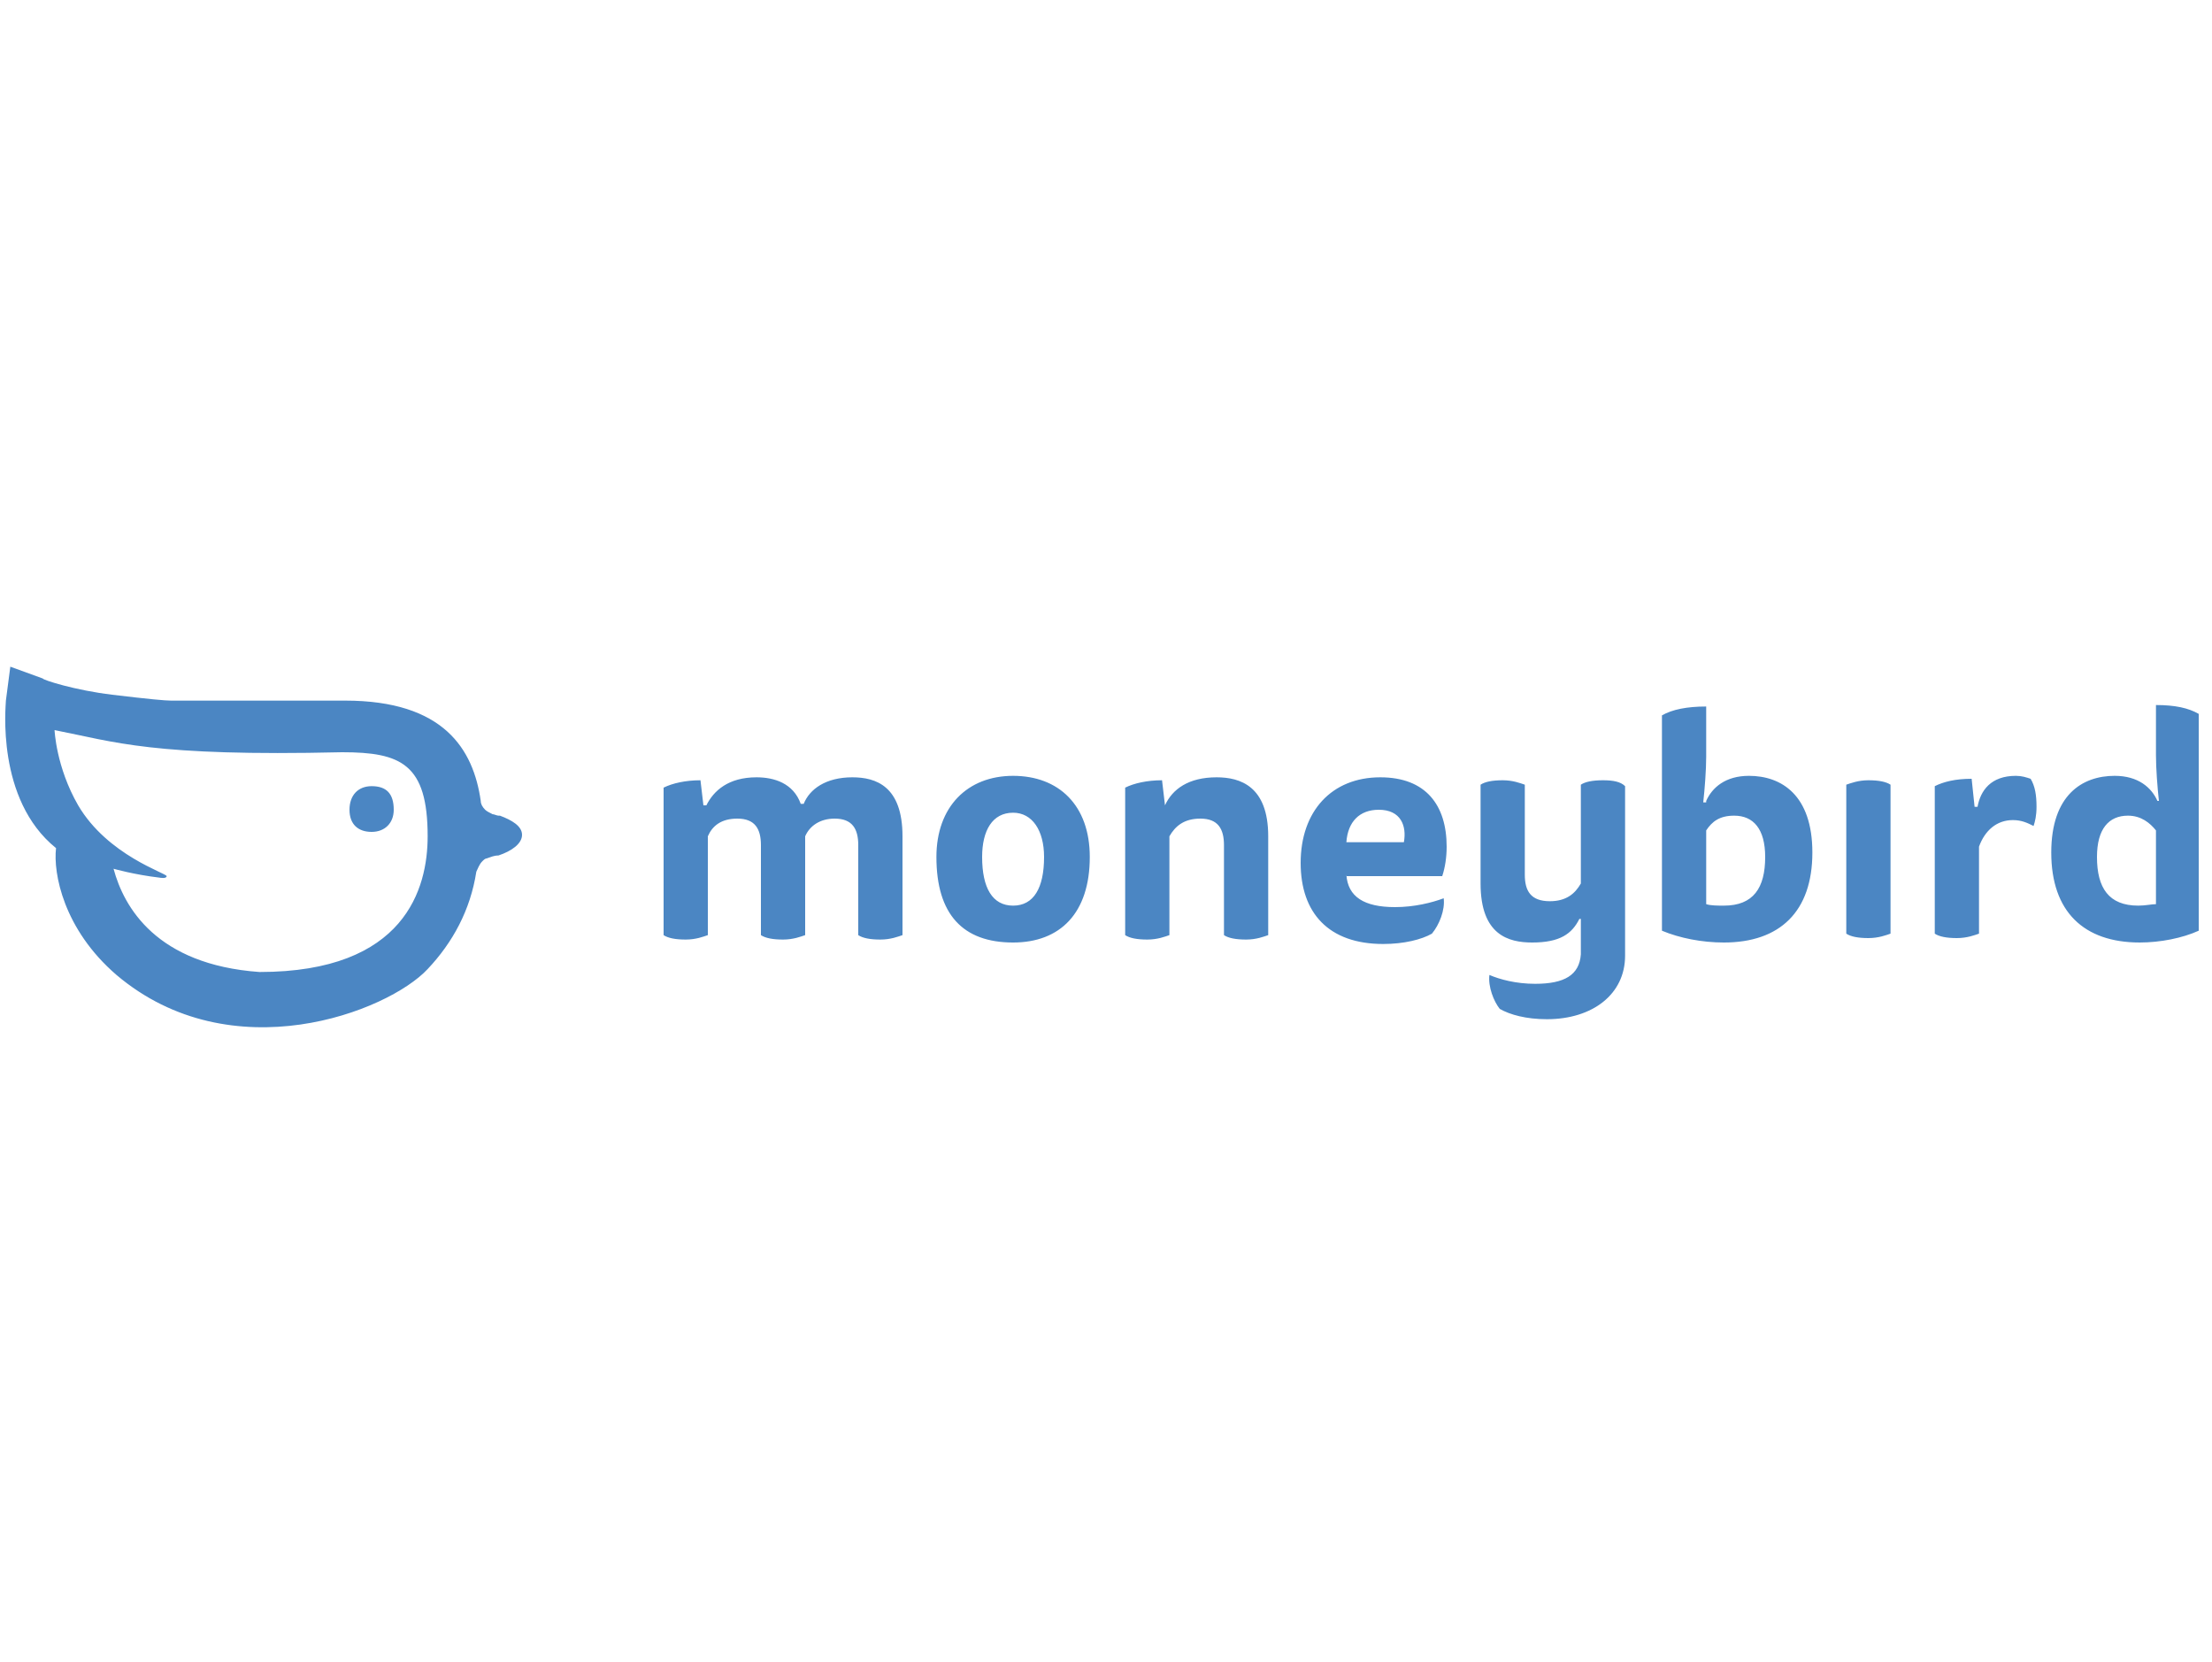 <svg version="1.1" id="Laag_1" xmlns="http://www.w3.org/2000/svg" x="0" y="0" viewBox="0 0 150 112.7" xml:space="preserve"><path d="M17.6 65.9c-7-.5-9.2-4.4-9.9-7 0 0 1.4.4 3.1.6 0 0 .5.1.5-.1s-4-1.4-6-4.8c-1.5-2.6-1.6-5.1-1.6-5.1 4.1.8 6.6 1.8 19.5 1.5 4 0 5.8.8 5.8 5.7 0 3.5-1.5 9.2-11.4 9.2m17.8-9.3c0-.6-.7-1-1.5-1.3h-.1c-.1 0-.3-.1-.4-.1-.2-.1-.4-.2-.5-.3-.2-.2-.3-.4-.3-.6-.5-3.5-2.5-6.8-9.2-6.8H11.6c-.4 0-1.5-.1-4-.4-2.5-.3-4.7-1-4.7-1.1l-2.2-.8-.3 2.3c0 .3-.7 6.7 3.4 10-.2 1.7.5 5.5 4.1 8.6 7.8 6.6 18.4 2.5 21.1-.4 1.7-1.8 2.9-4 3.3-6.6.1-.2.2-.5.4-.7.1-.1.2-.2.3-.2.3-.1.5-.2.8-.2.9-.3 1.6-.8 1.6-1.4m-10.2-3.3c-.9 0-1.5.6-1.5 1.6s.6 1.5 1.5 1.5 1.5-.6 1.5-1.5c0-1.1-.5-1.6-1.5-1.6M48 63.4c-.3.1-.8.3-1.5.3s-1.2-.1-1.5-.3v-10c.6-.3 1.5-.5 2.5-.5l.2 1.7h.2c.5-1 1.5-1.9 3.4-1.9 1.2 0 2.5.4 3 1.8h.2c.4-1 1.5-1.8 3.3-1.8 1.6 0 3.4.6 3.4 4v6.7c-.3.1-.8.3-1.5.3s-1.2-.1-1.5-.3v-6.1c0-1.1-.4-1.8-1.6-1.8-1 0-1.7.5-2 1.2v6.7c-.3.1-.8.3-1.5.3s-1.2-.1-1.5-.3v-6.1c0-1.1-.4-1.8-1.6-1.8-1.1 0-1.7.5-2 1.2v6.7zm20.7-2c1.4 0 2.1-1.2 2.1-3.3 0-1.8-.8-3-2.1-3-1.4 0-2.1 1.2-2.1 3 0 2.1.7 3.3 2.1 3.3m5.2-3.3c0 3.8-2 5.8-5.2 5.8-3.4 0-5.2-1.9-5.2-5.8 0-3.4 2.1-5.5 5.2-5.5s5.2 2 5.2 5.5m5.4 5.3c-.3.1-.8.3-1.5.3s-1.2-.1-1.5-.3v-10c.6-.3 1.5-.5 2.5-.5l.2 1.7c.5-1.1 1.6-1.9 3.5-1.9 1.6 0 3.5.6 3.5 4v6.7c-.3.1-.8.3-1.5.3s-1.2-.1-1.5-.3v-6.1c0-1.1-.4-1.8-1.6-1.8-1.1 0-1.7.5-2.1 1.2v6.7zm15.9-6.3c.2-1.1-.2-2.2-1.7-2.2-1.3 0-2.1.8-2.2 2.2h3.9zm-3.9 2.2c.1 1.5 1.2 2.2 3.3 2.2 1.3 0 2.5-.3 3.3-.6.1.8-.3 1.8-.8 2.4-.7.4-1.9.7-3.3.7-3.7 0-5.6-2.1-5.6-5.5 0-3.5 2.1-5.8 5.4-5.8 3.1 0 4.5 1.9 4.5 4.7 0 .7-.1 1.4-.3 2h-6.5zm24.4 2c.3.1.8.1 1.2.1 2 0 2.8-1.2 2.8-3.3 0-1.9-.8-2.8-2.1-2.8-1 0-1.5.4-1.9 1v5zm0-7c.4-.9 1.3-1.7 2.9-1.7 2.2 0 4.3 1.3 4.3 5.2 0 4-2.2 6.1-6 6.1-1.5 0-3-.3-4.2-.8V48.5c.7-.4 1.7-.6 3-.6v3.4c0 .9-.1 2.2-.2 3.1h.2zm9.5-1.1c.3-.1.8-.3 1.5-.3s1.2.1 1.5.3v10.1c-.3.1-.8.3-1.5.3s-1.2-.1-1.5-.3V53.2zm11.5-.6c.4 0 .7.1 1 .2.3.5.4 1.1.4 1.9 0 .6-.1 1-.2 1.3-.4-.2-.8-.4-1.4-.4-1.1 0-1.9.7-2.3 1.8v5.9c-.3.1-.8.3-1.5.3s-1.2-.1-1.5-.3v-10c.6-.3 1.4-.5 2.5-.5l.2 1.9h.2c.2-1.1.9-2.1 2.6-2.1m-28 .3c-.7 0-1.2.1-1.5.3v6.7c-.4.7-1 1.2-2.1 1.2-1.3 0-1.7-.7-1.7-1.8v-6.1c-.3-.1-.8-.3-1.5-.3s-1.2.1-1.5.3v6.7c0 3.5 1.9 4 3.5 4 1.9 0 2.7-.6 3.2-1.6h.1v2.4c-.1 1.4-1.1 2-3.1 2-1.3 0-2.4-.3-3.1-.6-.1.8.3 1.8.7 2.3.7.4 1.8.7 3.2.7 3.1 0 5.3-1.7 5.3-4.3V53.3c-.3-.3-.8-.4-1.5-.4m37.5 3.4c-.4-.5-1-1-1.9-1-1.3 0-2.1.9-2.1 2.8 0 2.1.8 3.3 2.8 3.3.5 0 .9-.1 1.2-.1v-5zm.2-2c-.1-.9-.2-2.2-.2-3.1v-3.4c1.3 0 2.2.2 2.9.6v14.7c-1.1.5-2.6.8-4 .8-3.8 0-6-2.1-6-6.1 0-3.9 2.1-5.2 4.3-5.2 1.6 0 2.5.8 2.9 1.7h.1z" fill-rule="evenodd" clip-rule="evenodd" fill="#4b86c3" id="Layer_1"/></svg>